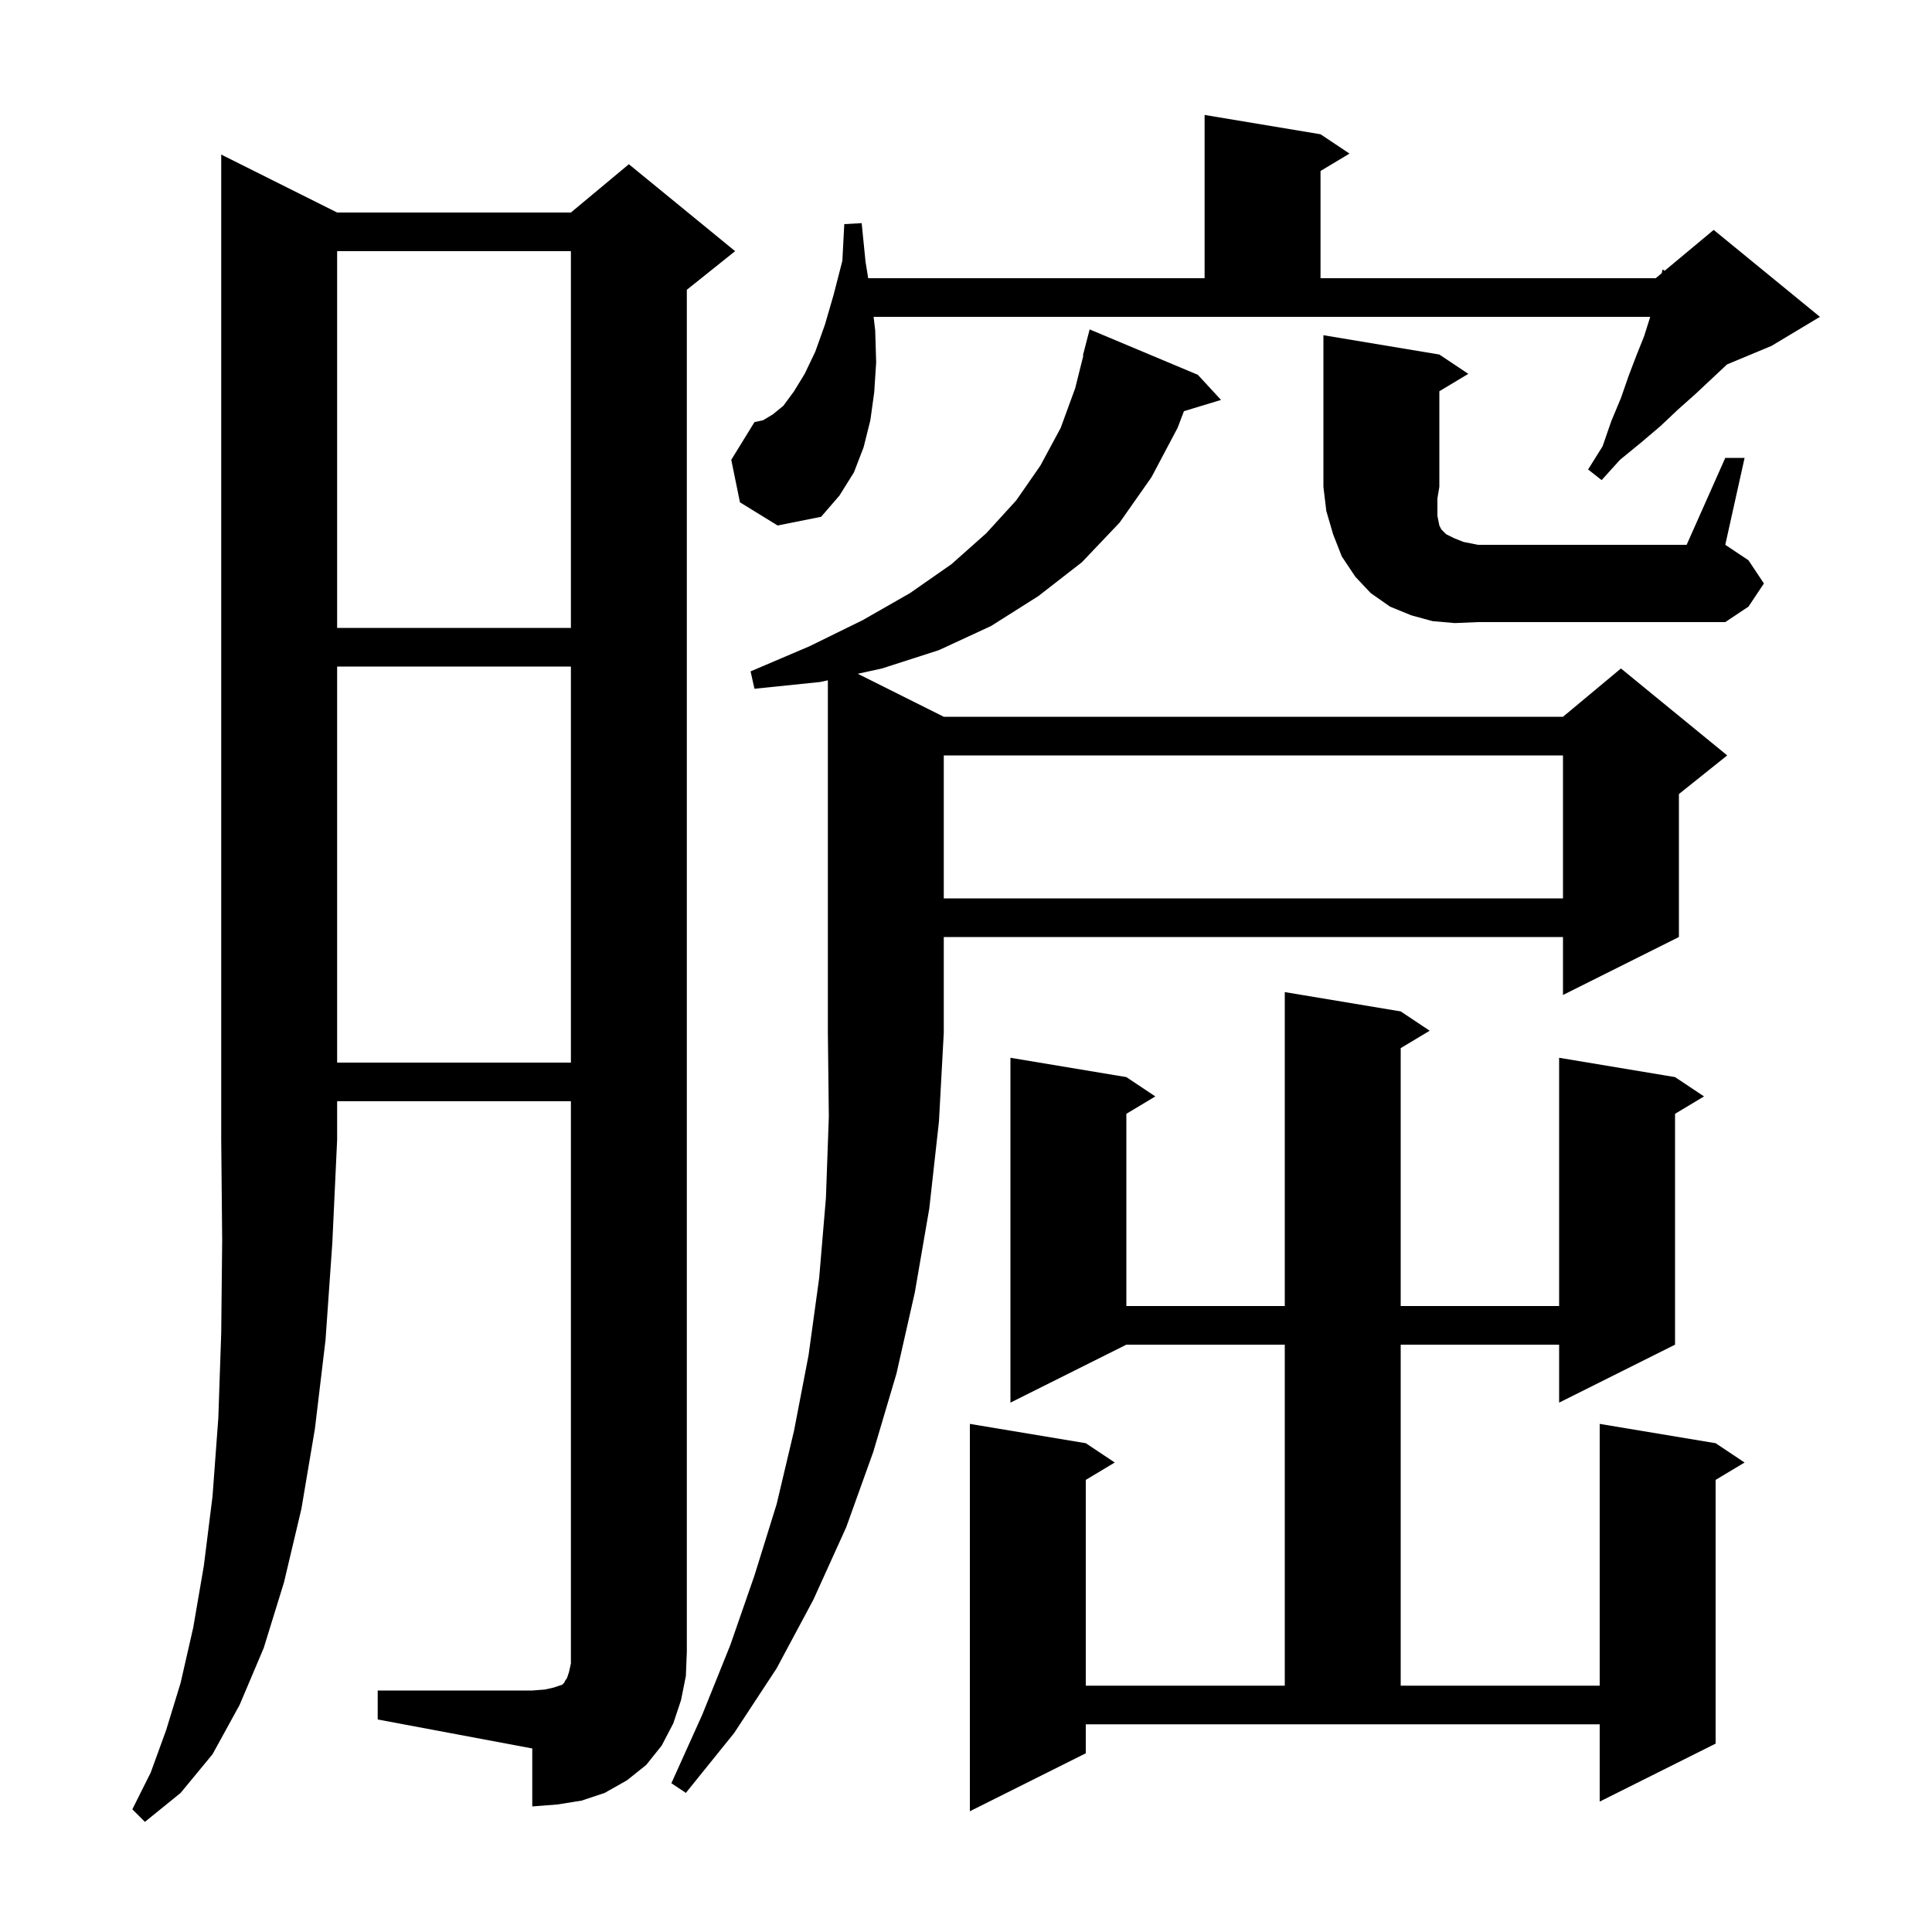 <svg xmlns="http://www.w3.org/2000/svg" xmlns:xlink="http://www.w3.org/1999/xlink" version="1.1" baseProfile="full" viewBox="0 0 200 200" width="200" height="200"><g fill="currentColor"><path d="M 34.9 22.0 L 59.1 22.0 L 65.1 17.0 L 76.1 26.0 L 71.1 30.0 L 71.1 171.0 L 71.0 173.5 L 70.5 176.0 L 69.7 178.4 L 68.5 180.7 L 66.9 182.7 L 64.9 184.3 L 62.6 185.6 L 60.2 186.4 L 57.7 186.8 L 55.1 187.0 L 55.1 181.0 L 39.1 178.0 L 39.1 175.0 L 55.1 175.0 L 56.4 174.9 L 57.3 174.7 L 58.2 174.4 L 58.4 174.2 L 58.5 174.0 L 58.7 173.7 L 58.9 173.1 L 59.1 172.2 L 59.1 114.0 L 34.9 114.0 L 34.9 118.0 L 34.4 128.7 L 33.7 138.7 L 32.6 147.9 L 31.2 156.2 L 29.4 163.8 L 27.3 170.6 L 24.8 176.5 L 22.0 181.6 L 18.7 185.6 L 15.0 188.6 L 13.7 187.3 L 15.6 183.5 L 17.2 179.1 L 18.7 174.2 L 20.0 168.5 L 21.1 162.1 L 22.0 154.9 L 22.6 146.8 L 22.9 138.0 L 23.0 128.4 L 22.9 118.0 L 22.9 16.0 Z M 145.0 104.7 L 148.0 106.7 L 145.0 108.5 L 145.0 135.2 L 161.4 135.2 L 161.4 109.5 L 173.4 111.5 L 176.4 113.5 L 173.4 115.3 L 173.4 139.2 L 161.4 145.2 L 161.4 139.2 L 145.0 139.2 L 145.0 174.5 L 165.6 174.5 L 165.6 147.4 L 177.6 149.4 L 180.6 151.4 L 177.6 153.2 L 177.6 180.5 L 165.6 186.5 L 165.6 178.5 L 112.4 178.5 L 112.4 181.5 L 100.4 187.5 L 100.4 147.4 L 112.4 149.4 L 115.4 151.4 L 112.4 153.2 L 112.4 174.5 L 133.0 174.5 L 133.0 139.2 L 116.6 139.2 L 104.6 145.2 L 104.6 109.5 L 116.6 111.5 L 119.6 113.5 L 116.6 115.3 L 116.6 135.2 L 133.0 135.2 L 133.0 102.7 Z M 84.9 70.6 L 78.1 71.3 L 77.7 69.5 L 83.8 66.9 L 89.3 64.2 L 94.2 61.4 L 98.5 58.4 L 102.1 55.2 L 105.2 51.8 L 107.7 48.2 L 109.8 44.3 L 111.3 40.2 L 112.148 36.808 L 112.1 36.8 L 112.8 34.1 L 124.0 38.8 L 126.4 41.4 L 122.562 42.565 L 121.9 44.3 L 119.2 49.4 L 115.9 54.1 L 112.0 58.2 L 107.5 61.7 L 102.6 64.8 L 97.2 67.3 L 91.3 69.2 L 88.796 69.748 L 97.7 74.2 L 161.8 74.2 L 167.8 69.2 L 178.8 78.2 L 173.8 82.2 L 173.8 97.0 L 161.8 103.0 L 161.8 97.0 L 97.7 97.0 L 97.7 106.9 L 97.2 116.1 L 96.2 125.1 L 94.7 133.8 L 92.8 142.2 L 90.4 150.3 L 87.6 158.1 L 84.2 165.6 L 80.4 172.7 L 76.0 179.4 L 71.0 185.6 L 69.5 184.6 L 72.7 177.5 L 75.6 170.3 L 78.1 163.1 L 80.4 155.7 L 82.2 148.1 L 83.7 140.3 L 84.8 132.3 L 85.5 124.0 L 85.8 115.6 L 85.7 106.9 L 85.7 70.425 Z M 34.9 69.0 L 34.9 110.0 L 59.1 110.0 L 59.1 69.0 Z M 97.7 78.2 L 97.7 93.0 L 161.8 93.0 L 161.8 78.2 Z M 34.9 26.0 L 34.9 65.0 L 59.1 65.0 L 59.1 26.0 Z M 150.6 64.5 L 148.3 64.3 L 146.1 63.7 L 143.9 62.8 L 141.9 61.4 L 140.3 59.7 L 138.9 57.6 L 138.0 55.3 L 137.3 52.9 L 137.0 50.4 L 137.0 34.7 L 149.0 36.7 L 152.0 38.7 L 149.0 40.5 L 149.0 50.4 L 148.8 51.6 L 148.8 53.4 L 149.0 54.4 L 149.2 54.8 L 149.7 55.3 L 150.5 55.7 L 151.5 56.1 L 153.0 56.4 L 174.6 56.4 L 178.6 47.4 L 180.6 47.4 L 178.6 56.4 L 181.0 58.0 L 182.6 60.4 L 181.0 62.8 L 178.6 64.4 L 153.0 64.4 Z M 76.6 52.0 L 75.7 47.6 L 78.1 43.7 L 79.0 43.5 L 80.0 42.9 L 81.1 42.0 L 82.2 40.5 L 83.3 38.7 L 84.4 36.4 L 85.4 33.6 L 86.3 30.5 L 87.2 27.0 L 87.4 23.2 L 89.2 23.1 L 89.6 27.1 L 89.876 28.8 L 124.7 28.8 L 124.7 11.9 L 136.7 13.9 L 139.7 15.9 L 136.7 17.7 L 136.7 28.8 L 171.4 28.8 L 172.024 28.28 L 172.1 27.9 L 172.331 28.024 L 177.4 23.8 L 188.4 32.8 L 183.4 35.8 L 178.764 37.732 L 178.7 37.8 L 175.5 40.8 L 173.7 42.4 L 171.9 44.1 L 169.9 45.8 L 167.7 47.6 L 165.8 49.7 L 164.4 48.6 L 165.9 46.2 L 166.8 43.6 L 167.8 41.2 L 168.6 38.9 L 169.4 36.8 L 170.2 34.8 L 170.8 32.9 L 170.828 32.8 L 90.435 32.8 L 90.6 34.2 L 90.7 37.5 L 90.5 40.6 L 90.1 43.5 L 89.4 46.3 L 88.4 48.9 L 86.9 51.3 L 85.0 53.5 L 80.5 54.4 Z "/></g></svg>